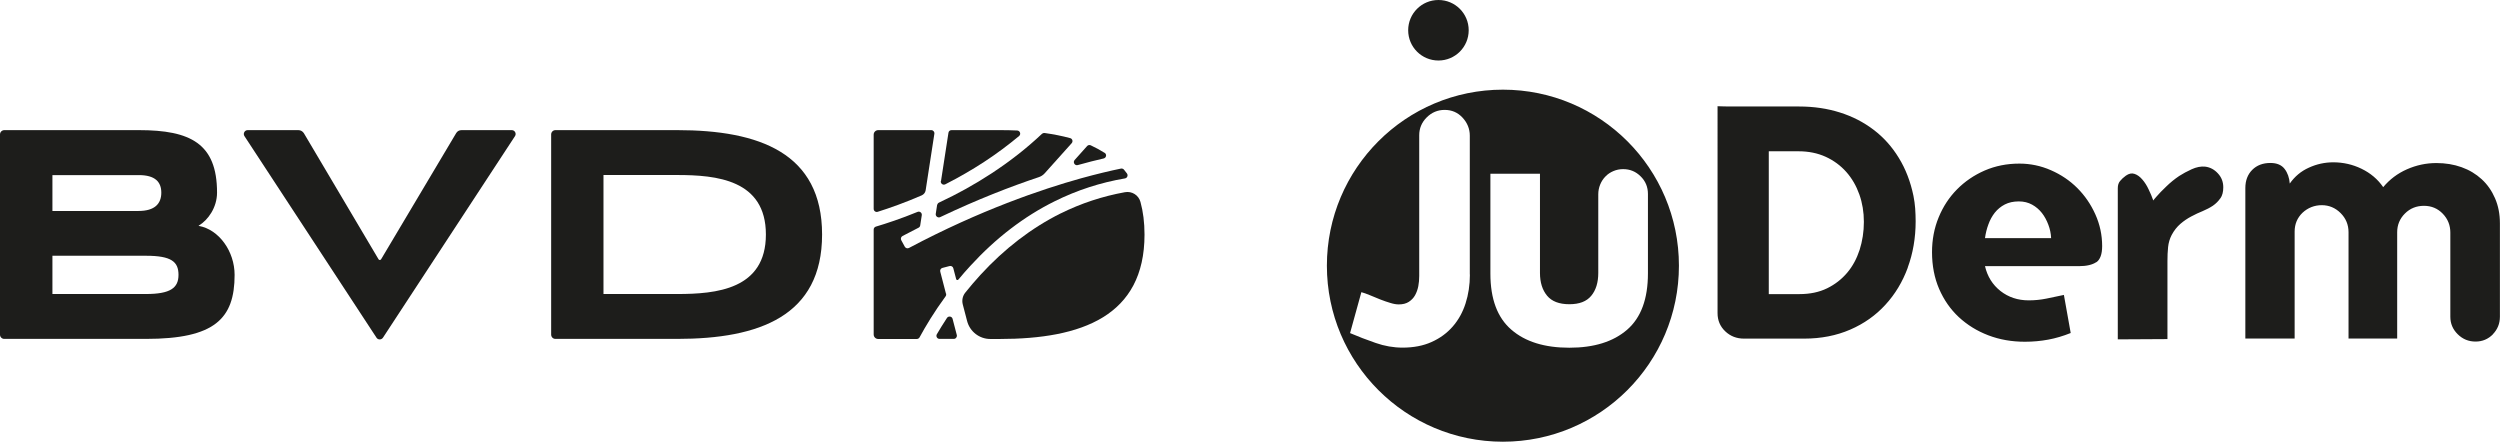 <?xml version="1.0" encoding="UTF-8"?>
<svg xmlns="http://www.w3.org/2000/svg" id="uuid-e8787272-b8b8-4678-a374-eedbf4ee03af" viewBox="0 0 271.84 48.03">
  <path d="M179.19,21.1v8.62c0,2.78-.75,4.82-2.26,6.13-1.51,1.31-3.6,1.96-6.29,1.96s-4.79-.65-6.3-1.96c-1.52-1.31-2.28-3.34-2.28-6.1v-10.86h5.39v10.79c0,1.03.26,1.85.77,2.47.51.62,1.32.93,2.42.93s1.87-.3,2.38-.91c.51-.61.77-1.44.77-2.49v-8.55c0-.37.07-.73.21-1.07.14-.34.33-.63.58-.88.24-.25.53-.44.86-.58.33-.14.68-.21,1.05-.21.75,0,1.38.26,1.91.79.53.52.79,1.16.79,1.91M159.83,29.86c0,1.12-.16,2.17-.47,3.13-.31.97-.78,1.81-1.4,2.52-.62.71-1.38,1.27-2.3,1.68-.91.41-1.96.61-3.15.61-.98,0-1.96-.17-2.93-.51-.97-.34-1.9-.69-2.78-1.07l1.23-4.45c.26.07.57.18.93.33.36.15.73.3,1.12.46.39.15.75.28,1.1.38.35.11.65.16.91.16.44,0,.81-.09,1.1-.28.29-.19.52-.43.68-.72.16-.29.28-.62.35-.98.07-.36.1-.73.1-1.1v-15.31c0-.75.27-1.4.81-1.94s1.19-.82,1.96-.82,1.42.28,1.94.84c.52.56.79,1.22.79,1.96v15.1ZM182.56,28.89c0-10.57-8.57-19.14-19.14-19.14s-19.14,8.57-19.14,19.14,8.57,19.14,19.14,19.14,19.14-8.57,19.14-19.14" fill="#1d1d1b"></path>
  <path d="M271.07,36.35c-.51.52-1.14.79-1.89.79s-1.39-.26-1.93-.79c-.54-.53-.81-1.16-.81-1.91v-9.15c0-.79-.27-1.48-.82-2.05-.55-.57-1.23-.86-2.05-.86s-1.51.28-2.07.84c-.56.56-.84,1.24-.84,2.03v11.56h-5.29v-11.56c0-.82-.29-1.51-.86-2.08-.57-.57-1.26-.86-2.05-.86s-1.51.28-2.09.82c-.57.55-.86,1.23-.86,2.05v11.63h-5.36v-16.36c0-.82.25-1.48.75-1.98.5-.5,1.16-.75,1.98-.75.7,0,1.21.22,1.54.65.33.43.51.96.56,1.59.54-.77,1.23-1.35,2.08-1.73.85-.39,1.74-.58,2.65-.58,1.07,0,2.1.23,3.07.7.97.47,1.76,1.13,2.36,2,.7-.84,1.56-1.49,2.58-1.94,1.02-.45,2.08-.68,3.21-.68.98,0,1.89.15,2.73.45.84.3,1.57.74,2.19,1.31.62.57,1.1,1.26,1.45,2.07.35.81.53,1.71.53,2.72v10.16c0,.75-.26,1.38-.77,1.91M241.43,21.56c-.21.31-.48.58-.81.81-.33.22-.7.41-1.1.58-.41.16-.82.36-1.24.58-.42.22-.82.49-1.19.81-.37.32-.69.72-.95,1.21-.21.4-.34.84-.39,1.31-.05.48-.07.99-.07,1.53v8.48l-5.4.03v-16.43c0-.33.08-.59.25-.79.16-.2.37-.39.63-.58.33-.23.64-.3.95-.19.3.1.58.31.84.61.26.3.49.66.68,1.07.2.41.37.81.51,1.21.02-.05.15-.2.39-.47.23-.27.57-.62,1.02-1.05.44-.43.91-.81,1.4-1.14.4-.26.85-.5,1.37-.74.51-.23,1-.33,1.47-.28.54.07,1,.32,1.38.74.39.42.58.92.58,1.51,0,.49-.1.89-.32,1.21M223.03,25.89c-.02-.49-.12-.98-.3-1.45-.18-.48-.41-.91-.7-1.28-.29-.37-.65-.68-1.07-.91-.42-.23-.9-.35-1.44-.35-.58,0-1.09.11-1.52.33-.43.22-.79.52-1.09.89-.29.37-.53.8-.7,1.28-.18.48-.3.98-.37,1.49h7.18ZM227.95,28.5c-.43.29-1.06.44-1.88.44h-10.23c.26,1.12.82,2.02,1.68,2.7.87.68,1.89,1.02,3.08,1.02.63,0,1.27-.06,1.91-.19.64-.13,1.28-.26,1.91-.4l.74,4.14c-.82.33-1.63.57-2.44.72-.81.15-1.65.23-2.54.23-1.43,0-2.75-.23-3.98-.7-1.23-.47-2.29-1.13-3.21-1.98-.91-.85-1.62-1.87-2.14-3.07-.51-1.19-.77-2.52-.77-3.99,0-1.35.24-2.62.72-3.78.48-1.17,1.14-2.18,2-3.05.85-.86,1.86-1.55,3.01-2.05,1.16-.5,2.41-.75,3.77-.75,1.19,0,2.34.24,3.43.72,1.1.48,2.06,1.13,2.87,1.94.82.82,1.47,1.77,1.96,2.86.49,1.09.74,2.24.74,3.45,0,.89-.22,1.48-.65,1.77M192.33,16.46v15.52h3.33c1.15,0,2.15-.21,3.01-.63.86-.42,1.59-.99,2.19-1.7.6-.71,1.04-1.54,1.35-2.49.3-.95.46-1.96.46-3.03s-.16-2.04-.49-2.98c-.33-.93-.8-1.75-1.42-2.45s-1.37-1.25-2.24-1.65c-.88-.4-1.86-.6-2.96-.6h-3.22ZM207.45,29.09c-.57,1.55-1.38,2.9-2.44,4.05-1.05,1.15-2.32,2.05-3.82,2.7s-3.17.98-5.01.98h-6.55c-.79,0-1.47-.26-2.03-.79-.56-.53-.84-1.19-.84-1.98V11.55c.42.02,1.04.03,1.86.03h7.01c1.59,0,3.07.22,4.43.65,1.37.43,2.59,1.06,3.68,1.89,1.09.83,2,1.85,2.73,3.05.74,1.2,1.27,2.58,1.59,4.12.09.47.16.93.19,1.38.03.46.05.92.05,1.39,0,1.8-.29,3.48-.86,5.03" fill="#1d1d1b"></path>
  <path d="M156.41,0c1.82,0,3.29,1.47,3.29,3.29s-1.47,3.29-3.29,3.29-3.29-1.47-3.29-3.29S154.59,0,156.41,0" fill="#1d1d1b"></path>
  <path d="M5.7,27.82v4.15h10.17c2.64,0,3.54-.65,3.54-2.08s-.77-2.08-3.54-2.08H5.7ZM5.7,19.03v3.91h9.36c1.79,0,2.48-.81,2.48-1.99s-.69-1.91-2.44-1.91H5.7ZM0,36.39V14.62c0-.26.21-.47.47-.47h14.63c5.61,0,8.5,1.46,8.5,6.79,0,1.61-.96,2.98-2,3.6-.01,0,0,.02,0,.02,2.22.39,3.91,2.78,3.91,5.33,0,4.76-2.16,6.96-9.64,6.96H.46C.21,36.85,0,36.65,0,36.39" fill="#1d1d1b"></path>
  <path d="M26.94,14.15h5.51c.24,0,.46.13.59.33l8.12,13.71c.06.11.22.11.28,0l8.16-13.71c.12-.21.34-.33.58-.33h5.47c.33,0,.53.37.35.65l-14.36,21.92c-.17.25-.54.25-.7,0l-14.36-21.92c-.18-.28.02-.65.35-.65" fill="#1d1d1b"></path>
  <path d="M73.64,31.97c4.23,0,9.64-.49,9.64-6.47s-5.41-6.47-9.64-6.47h-8.02v12.94h8.02ZM59.93,36.39V14.62c0-.26.21-.47.46-.47h13.25c8.91,0,15.75,2.48,15.75,11.35s-6.84,11.35-15.75,11.35h-13.25c-.26,0-.46-.21-.46-.47" fill="#1d1d1b"></path>
  <path d="M101.9,22.27l-.15.98c-.04.27.24.47.48.36,4.03-1.92,7.68-3.33,10.73-4.35.24-.08.46-.22.63-.41l2.94-3.28c.17-.19.08-.49-.16-.55-.88-.24-1.81-.42-2.79-.56-.1-.01-.2.02-.28.09-1.64,1.55-3.49,3-5.51,4.32-1.77,1.16-3.68,2.22-5.69,3.16-.1.05-.17.14-.19.25" fill="#1d1d1b"></path>
  <path d="M120.11,16.62c-.47-.3-.98-.57-1.51-.82-.13-.06-.29-.03-.39.08l-1.36,1.52c-.22.25.02.64.34.55,1.03-.29,1.98-.53,2.82-.72.29-.07.36-.45.1-.62" fill="#1d1d1b"></path>
  <path d="M102.3,19.69c-.04.27.24.48.49.35,1.47-.75,2.88-1.56,4.21-2.43,1.35-.88,2.62-1.83,3.81-2.82.24-.2.1-.58-.2-.6-.62-.03-1.25-.04-1.89-.04h-5.26c-.17,0-.31.12-.33.29l-.81,5.25Z" fill="#1d1d1b"></path>
  <path d="M102.16,36.85h1.55c.22,0,.38-.21.33-.42l-.46-1.76c-.07-.28-.45-.34-.61-.1-.41.63-.78,1.22-1.1,1.77-.13.23.03.51.29.51" fill="#1d1d1b"></path>
  <path d="M100.23,21.24s0,0,0,0c.22-.1.38-.3.42-.54l.95-6.16c.03-.2-.13-.39-.33-.39h-5.78c-.27,0-.49.22-.49.49v8.07c0,.23.22.39.44.32,1.33-.42,3-1.01,4.79-1.79" fill="#1d1d1b"></path>
  <path d="M115.34,23.2c-3.17,1.58-6.11,3.83-8.74,6.7-.59.64-1.13,1.29-1.64,1.92-.29.36-.39.84-.27,1.29l.47,1.8c.3,1.15,1.34,1.95,2.52,1.95h1.02c8.91,0,15.75-2.48,15.75-11.35,0-1.32-.15-2.5-.44-3.55-.2-.74-.93-1.2-1.69-1.06-2.44.44-4.77,1.21-6.99,2.31" fill="#1d1d1b"></path>
  <path d="M102.86,31.93l-.62-2.39c-.05-.18.06-.37.24-.41l.77-.2c.18-.05.37.06.41.24l.31,1.18c.03.11.16.14.24.05.41-.5.85-1,1.31-1.5,2.75-3,5.83-5.37,9.17-7.02,2.42-1.2,4.97-2.03,7.63-2.48.25-.04.37-.33.22-.54-.11-.14-.22-.28-.33-.42-.08-.09-.2-.13-.32-.11-1.17.24-2.64.59-4.35,1.06-4.27,1.19-10.96,3.46-18.7,7.57-.16.09-.37.03-.46-.14l-.38-.7c-.09-.16-.03-.37.14-.46.59-.31,1.17-.61,1.74-.9.1-.05.16-.14.18-.25l.17-1.11c.04-.26-.22-.46-.46-.36-1.83.75-3.39,1.26-4.53,1.6-.14.04-.24.17-.24.32v11.41c0,.27.22.49.49.49h4.2c.12,0,.24-.07.3-.18.66-1.22,1.6-2.78,2.83-4.46.06-.08.08-.19.06-.29" fill="#1d1d1b"></path>
</svg>
